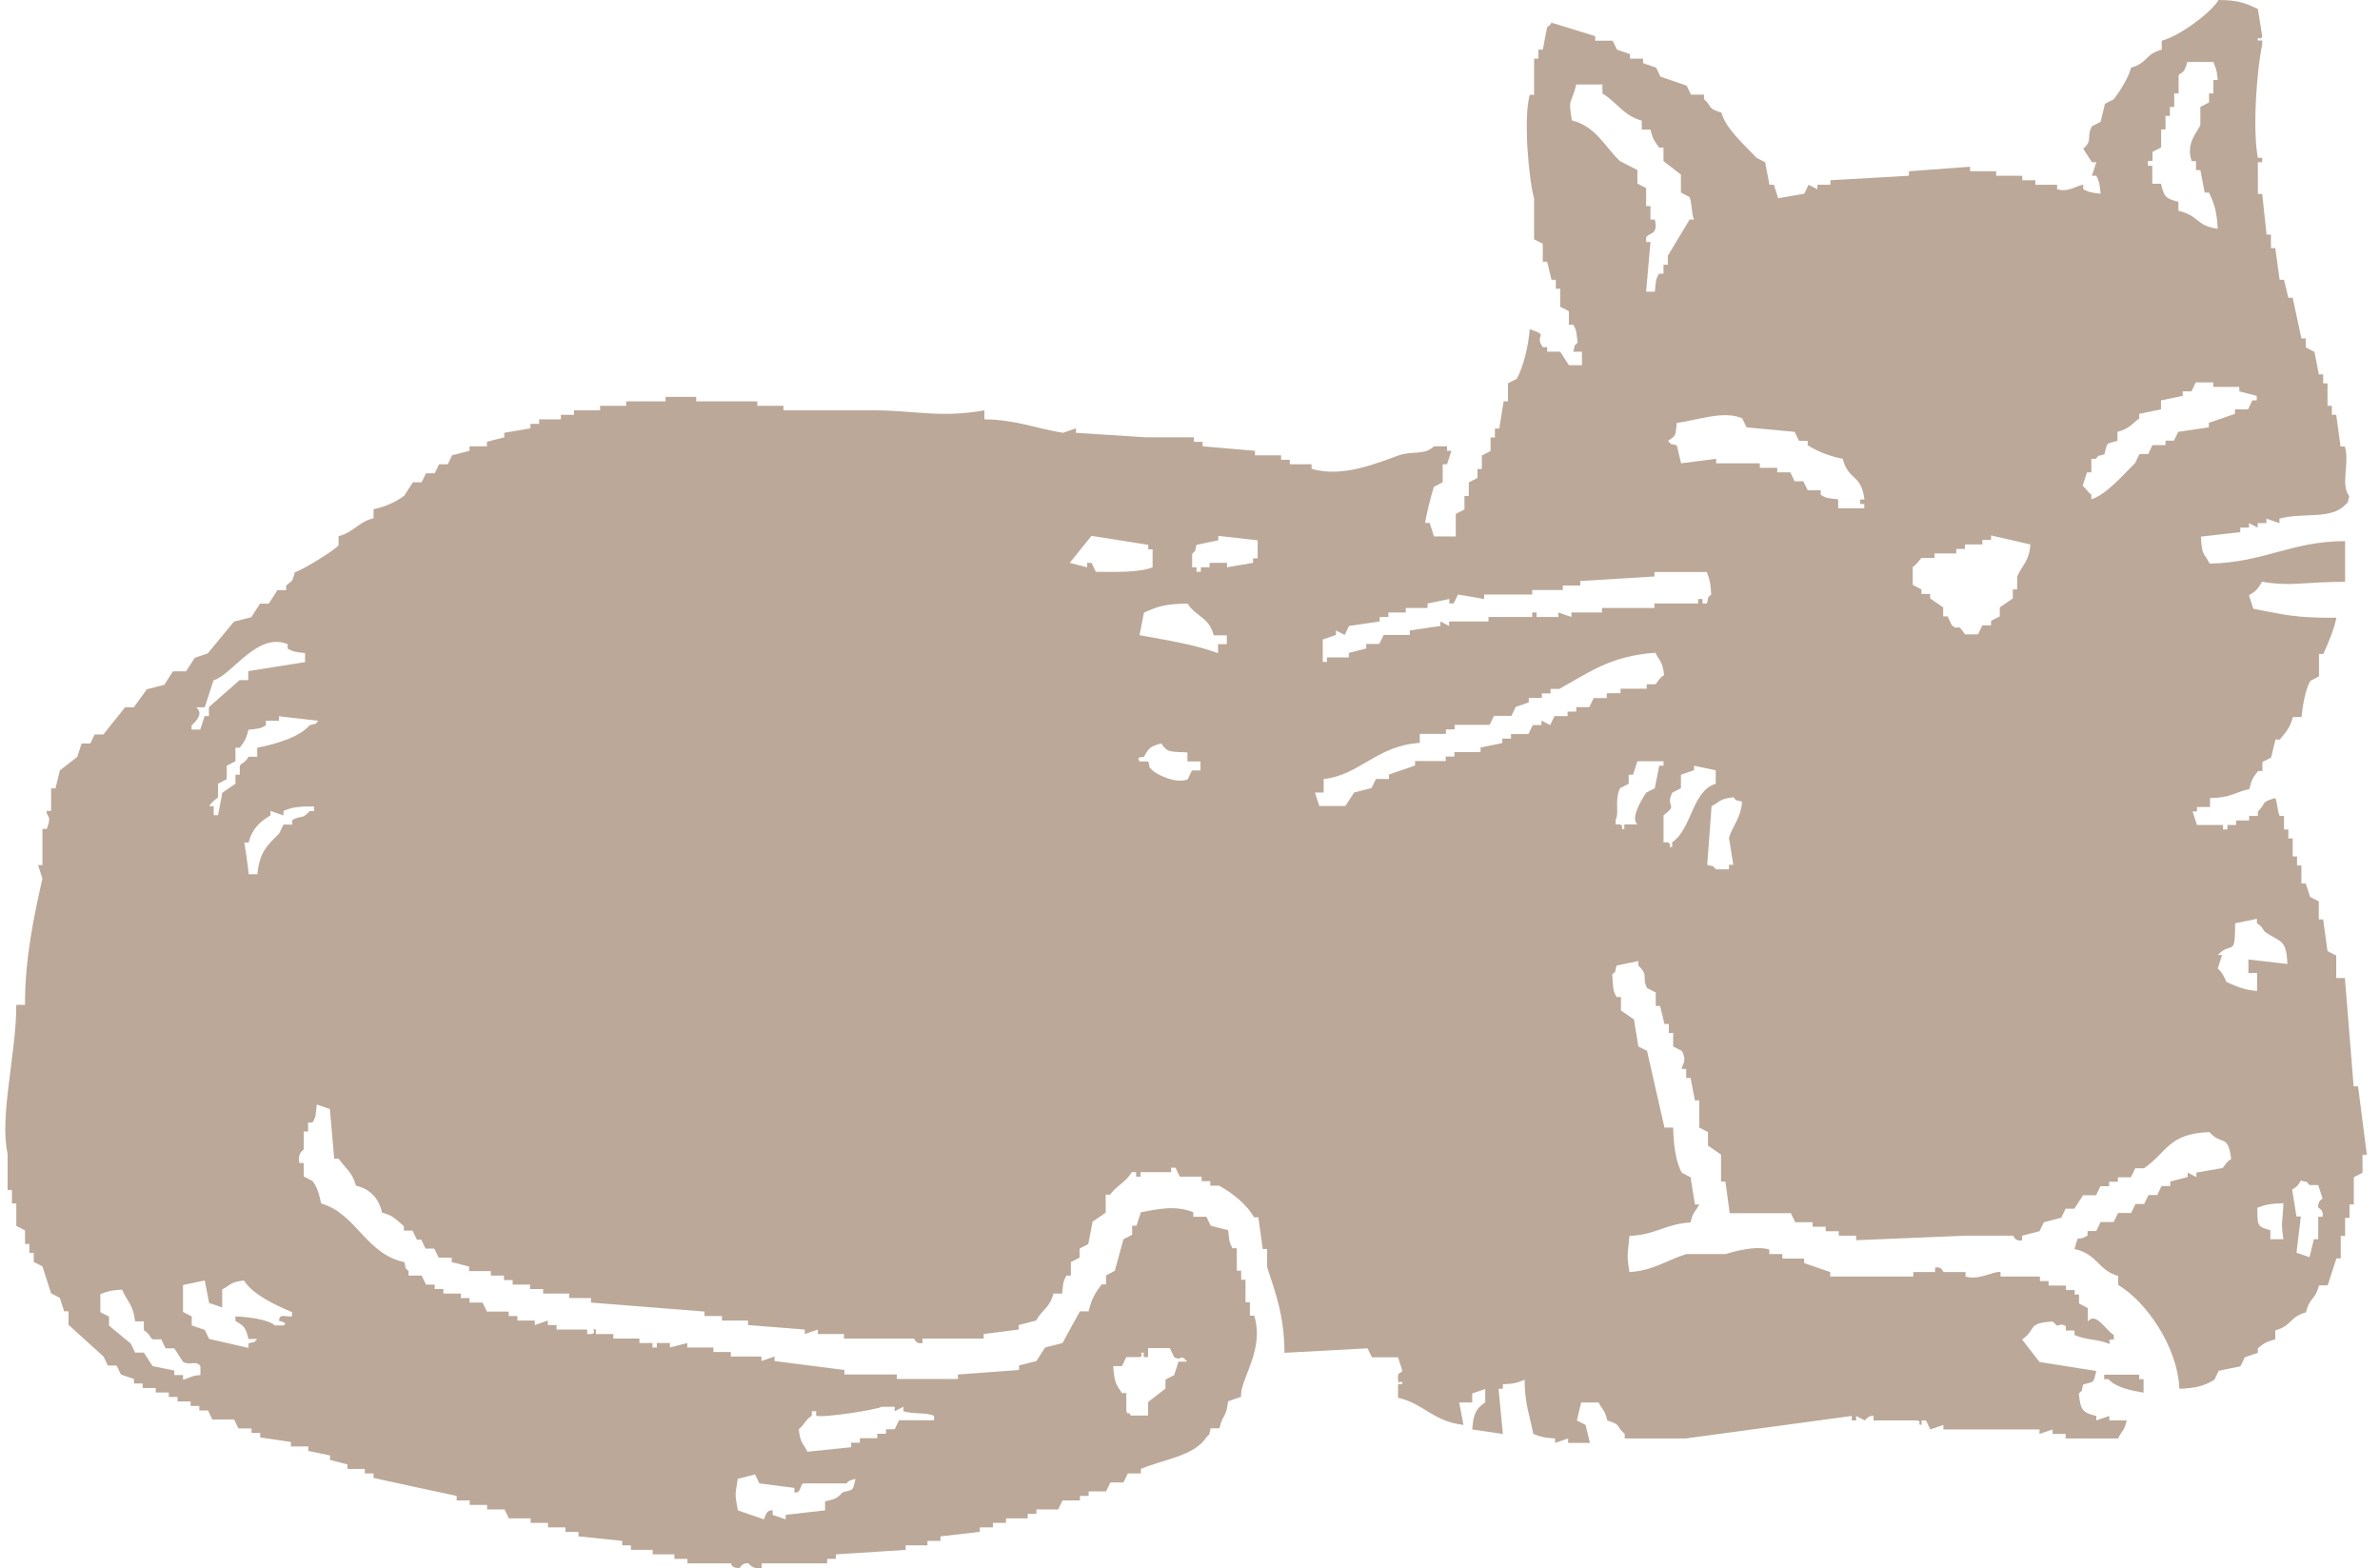 <svg width="129" height="85" viewBox="0 0 129 85" fill="none" xmlns="http://www.w3.org/2000/svg">
<path fill-rule="evenodd" clip-rule="evenodd" d="M127.806 58.88H127.57C127.416 56.92 127.252 54.97 127.098 53.01H126.627V51.791C126.473 51.707 126.309 51.632 126.155 51.548C126.073 50.975 126.001 50.403 125.919 49.831H125.683V48.856C125.529 48.772 125.365 48.697 125.211 48.613C125.129 48.369 125.057 48.125 124.975 47.882H124.739V46.907H124.503V46.419H124.268V45.445H124.032V44.957H123.796V44.226H123.56C123.406 43.845 123.457 43.569 123.324 43.251C122.463 43.516 122.893 43.484 122.38 43.982V44.226H121.909V44.47H121.201V44.714H120.729V44.957H120.493V44.714H119.078C118.996 44.47 118.924 44.226 118.842 43.982H119.078V43.739H119.786V43.251C120.883 43.251 121.098 42.955 121.919 42.764C122.052 42.213 122.114 42.149 122.391 41.789H122.627V41.302C122.78 41.217 122.945 41.143 123.098 41.058C123.18 40.73 123.252 40.401 123.334 40.083H123.57C123.909 39.649 124.104 39.5 124.278 38.865H124.75C124.801 38.239 124.965 37.36 125.221 36.904C125.375 36.82 125.539 36.746 125.693 36.661V35.442H125.929C126.227 34.775 126.473 34.213 126.637 33.482C124.391 33.503 123.765 33.302 122.134 32.995C122.052 32.751 121.98 32.507 121.898 32.264C122.268 32.052 122.391 31.903 122.606 31.532C124.227 31.797 124.739 31.543 127.109 31.532V29.329C124.206 29.329 122.709 30.494 119.765 30.547C119.437 29.911 119.345 30.134 119.293 29.085C120.001 29 120.719 28.926 121.427 28.841V28.598H121.898V28.354C122.052 28.439 122.216 28.513 122.37 28.598V28.354H122.842V28.11C123.078 28.195 123.314 28.269 123.55 28.354V28.11C124.791 27.761 126.329 28.174 127.098 27.379C127.365 27.104 127.191 27.379 127.334 26.892C126.842 26.277 127.365 25.122 127.098 24.2H126.862C126.78 23.628 126.709 23.056 126.627 22.484H126.391V21.997H126.155V20.778H125.919V20.291H125.683C125.601 19.888 125.529 19.475 125.447 19.072C125.293 18.987 125.129 18.913 124.975 18.828V18.341H124.739C124.586 17.61 124.421 16.868 124.268 16.137H124.032C123.95 15.809 123.878 15.48 123.796 15.162H123.56C123.478 14.59 123.406 14.018 123.324 13.446H123.088V12.715H122.852C122.77 11.984 122.698 11.242 122.616 10.511H122.38V8.794H122.616V8.551H122.38C122.073 6.972 122.339 3.634 122.616 2.437V2.193H122.38C122.329 1.854 122.545 2.289 122.616 1.95C122.534 1.462 122.463 0.975 122.38 0.487C121.714 0.18 121.345 0 120.247 0C119.847 0.699 118.052 2.003 117.17 2.204V2.691C116.257 2.935 116.422 3.412 115.509 3.666C115.386 4.185 114.873 5.001 114.565 5.383L114.093 5.626L113.857 6.601L113.386 6.845C113.057 7.459 113.468 7.576 112.914 8.063C113.068 8.307 113.232 8.551 113.386 8.794H113.622C113.54 9.038 113.468 9.282 113.386 9.525H113.622C113.806 9.886 113.796 9.939 113.857 10.5C113.304 10.437 113.263 10.426 112.914 10.257V10.013C112.596 10.034 112.124 10.447 111.498 10.257V10.013H110.319V9.769H109.611V9.525H108.196V9.282H106.781V9.038C105.673 9.123 104.576 9.197 103.468 9.282V9.525C102.052 9.61 100.627 9.684 99.212 9.769V10.013H98.504V10.257C98.35 10.172 98.186 10.098 98.032 10.013L97.796 10.5C97.324 10.585 96.853 10.659 96.381 10.744C96.299 10.5 96.227 10.257 96.145 10.013H95.909C95.827 9.61 95.755 9.197 95.673 8.794C95.519 8.71 95.355 8.635 95.201 8.551C94.617 7.904 93.55 7.014 93.304 6.103C92.514 5.87 92.842 5.806 92.36 5.372V5.128H91.653C91.57 4.969 91.499 4.8 91.417 4.641C90.945 4.482 90.473 4.312 90.001 4.154C89.919 3.995 89.847 3.825 89.765 3.666C89.529 3.581 89.294 3.507 89.058 3.422V3.179H88.35V2.935C88.114 2.85 87.878 2.776 87.642 2.691C87.56 2.532 87.489 2.363 87.406 2.204H86.463V1.96C85.673 1.717 84.883 1.473 84.094 1.229C83.899 1.505 84.124 1.261 83.858 1.473C83.776 1.875 83.704 2.289 83.622 2.691H83.386V3.179H83.15V5.139H82.914C82.565 6.41 82.853 9.663 83.15 10.765V12.969C83.304 13.054 83.468 13.128 83.622 13.213V14.188H83.858C83.94 14.516 84.012 14.844 84.094 15.162H84.329V15.65H84.566V16.625L85.037 16.868V17.599H85.273C85.478 17.949 85.437 18.023 85.509 18.574C85.242 18.85 85.417 18.574 85.273 19.061H85.745V19.793H85.037C84.883 19.549 84.719 19.305 84.566 19.061H83.858V18.818H83.622C83.119 18.108 84.042 18.214 82.914 17.843C82.853 18.712 82.565 19.909 82.207 20.534C82.053 20.619 81.889 20.693 81.735 20.778V21.753H81.499C81.417 22.24 81.345 22.728 81.263 23.226H81.027V23.713H80.791V24.444C80.637 24.529 80.473 24.603 80.319 24.688V25.419H80.083V25.906C79.93 25.991 79.766 26.065 79.612 26.15V26.881H79.376V27.612C79.222 27.697 79.058 27.771 78.904 27.856V29.074H77.725C77.642 28.831 77.571 28.587 77.489 28.343H77.253C77.212 28.259 77.642 26.553 77.725 26.383C77.878 26.298 78.042 26.224 78.196 26.139V25.165H78.432C78.514 24.921 78.586 24.677 78.668 24.433H78.432V24.19H77.725C77.212 24.688 76.586 24.423 75.827 24.677C74.791 25.038 72.781 25.927 71.089 25.408V25.165H69.909V24.921H69.437V24.677H68.022V24.433C67.078 24.349 66.125 24.275 65.181 24.19V23.946H64.709V23.702H62.104C60.843 23.618 59.581 23.544 58.319 23.459V23.215C58.084 23.3 57.848 23.374 57.612 23.459C56.176 23.226 55.068 22.749 53.355 22.728V22.24C51.027 22.664 49.571 22.251 47.438 22.24H42.463V21.997H41.048V21.753H37.735V21.509H36.074V21.753H33.94V21.997H32.525V22.24H31.11V22.484H30.402V22.728H29.222V22.971H28.75V23.215C28.279 23.3 27.807 23.374 27.335 23.459V23.702C27.017 23.787 26.699 23.861 26.392 23.946V24.19H25.448V24.433L24.504 24.677C24.422 24.836 24.351 25.006 24.268 25.165H23.797C23.715 25.323 23.643 25.493 23.561 25.652H23.089C23.007 25.811 22.935 25.98 22.853 26.139H22.381C22.228 26.383 22.063 26.627 21.91 26.87C21.407 27.231 20.904 27.453 20.248 27.602V28.089C19.397 28.301 19.202 28.831 18.351 29.064V29.551C18.238 29.763 16.351 30.929 15.981 31.013C15.817 31.617 15.858 31.416 15.51 31.744V31.988H15.038C14.884 32.232 14.72 32.475 14.566 32.719H14.094C13.941 32.963 13.776 33.207 13.623 33.45C13.305 33.535 12.987 33.609 12.679 33.694C12.207 34.266 11.735 34.838 11.264 35.411C11.028 35.495 10.792 35.569 10.556 35.654C10.402 35.898 10.238 36.142 10.084 36.385H9.376C9.223 36.629 9.058 36.873 8.905 37.116C8.587 37.201 8.269 37.275 7.961 37.36C7.725 37.689 7.489 38.017 7.253 38.335H6.782C6.392 38.822 5.992 39.31 5.602 39.808H5.13C5.048 39.967 4.976 40.136 4.894 40.295H4.423C4.341 40.539 4.269 40.782 4.187 41.026C3.869 41.27 3.551 41.514 3.243 41.757L3.007 42.732H2.771V43.951H2.535C2.474 44.269 2.853 44.141 2.535 44.925H2.3V46.886H2.064C2.146 47.129 2.217 47.373 2.3 47.617C1.838 49.672 1.346 51.961 1.356 54.461H0.884C0.884 57.11 -0.039 60.501 0.412 62.535V64.496H0.648V65.227H0.884V66.445C1.038 66.53 1.202 66.604 1.356 66.689V67.42H1.592V67.907H1.828V68.395C1.982 68.479 2.146 68.554 2.3 68.638C2.453 69.126 2.618 69.613 2.771 70.101C2.925 70.185 3.089 70.26 3.243 70.344C3.325 70.588 3.397 70.832 3.479 71.075H3.715V71.806C4.351 72.379 4.976 72.951 5.612 73.523C5.694 73.682 5.766 73.851 5.848 74.01H6.32C6.402 74.169 6.474 74.339 6.556 74.498C6.792 74.582 7.028 74.657 7.264 74.742V74.985H7.735V75.229H8.443V75.473H9.151V75.716H9.623V75.96H10.33V76.204H10.802V76.447H11.274C11.356 76.606 11.428 76.776 11.51 76.935H12.689C12.771 77.094 12.843 77.263 12.925 77.422H13.633V77.666H14.105V77.909C14.658 77.994 15.212 78.068 15.766 78.153V78.397H16.71V78.641C17.099 78.725 17.499 78.799 17.889 78.884V79.128C18.207 79.213 18.525 79.287 18.833 79.372V79.615H19.776V79.859H20.248V80.103C21.745 80.431 23.243 80.76 24.751 81.078V81.321H25.458V81.565H26.402V81.809H27.345C27.427 81.968 27.499 82.137 27.581 82.296H28.761V82.54H29.704V82.784H30.648V83.027H31.356V83.271C32.145 83.356 32.935 83.43 33.725 83.515V83.758H34.197V84.002H35.376V84.246H36.556V84.489H37.263V84.733H39.633C39.633 84.733 39.622 85.03 40.104 84.977C40.104 84.977 40.227 84.68 40.576 84.733C40.576 84.733 40.791 85.093 41.284 84.977V84.733H44.832V84.489H45.304V84.246C46.566 84.161 47.827 84.087 49.089 84.002V83.758H50.268V83.515H50.976V83.271C51.684 83.186 52.402 83.112 53.109 83.027V82.784H53.817V82.54H54.525V82.296H55.704V82.052H56.176V81.809H57.355C57.438 81.65 57.509 81.48 57.591 81.321H58.535V81.078H59.007V80.834H59.95L60.186 80.347H60.894C60.976 80.188 61.048 80.018 61.13 79.859H61.837V79.615C63.017 79.107 64.75 78.916 65.386 77.899C65.653 77.623 65.478 77.899 65.622 77.412H66.094C66.278 76.627 66.453 76.882 66.566 75.949C66.802 75.865 67.037 75.79 67.273 75.706C67.171 74.794 68.566 73.205 67.981 71.308H67.745V70.577H67.509V69.359H67.273V68.871H67.037V67.653H66.802C66.607 67.303 66.637 67.24 66.566 66.678C66.248 66.593 65.93 66.519 65.622 66.434C65.54 66.275 65.468 66.106 65.386 65.947H64.678V65.703C63.714 65.311 62.75 65.534 61.837 65.703C61.755 65.947 61.684 66.191 61.602 66.434H61.366V66.922C61.212 67.007 61.048 67.081 60.894 67.166L60.422 68.882L59.95 69.126V69.613H59.714C59.366 70.069 59.16 70.397 59.007 71.075H58.535C58.217 71.647 57.899 72.22 57.591 72.792C57.273 72.877 56.955 72.951 56.648 73.035C56.494 73.279 56.33 73.523 56.176 73.767C55.858 73.851 55.54 73.926 55.232 74.01V74.254C54.125 74.339 53.027 74.413 51.92 74.498V74.742H48.607V74.498H45.766V74.254C44.504 74.095 43.243 73.926 41.981 73.767V73.523C41.745 73.608 41.509 73.682 41.273 73.767V73.523H39.612V73.279H38.668V73.035H37.253V72.792C36.935 72.877 36.617 72.951 36.309 73.035V72.792H35.602V73.035H35.366V72.792H34.658V72.548H33.243V72.304H32.299V72.061C31.981 71.965 32.392 72.241 32.063 72.304H31.827V72.061H30.166V71.817H29.694V71.573C29.458 71.658 29.222 71.732 28.986 71.817V71.573H28.043V71.33H27.571V71.086H26.392C26.31 70.927 26.238 70.757 26.156 70.599H25.448V70.355H24.976V70.111H24.033V69.867H23.561V69.624H23.089C23.007 69.465 22.935 69.295 22.853 69.136H22.145V68.893C21.879 68.617 22.053 68.893 21.91 68.405C19.817 67.96 19.315 65.778 17.407 65.227C17.294 64.707 17.202 64.358 16.935 64.008C16.782 63.923 16.617 63.849 16.463 63.764V63.033H16.228C16.094 62.493 16.463 62.323 16.463 62.302V61.327H16.699V60.84H16.935C17.151 60.501 17.099 60.416 17.171 59.865C17.407 59.95 17.643 60.024 17.879 60.109C17.961 61.01 18.033 61.9 18.115 62.8H18.351C18.74 63.341 19.089 63.521 19.294 64.262C20.064 64.442 20.525 64.941 20.71 65.725C21.325 65.883 21.479 66.106 21.889 66.456V66.699H22.361C22.443 66.858 22.515 67.028 22.597 67.187H22.833C22.915 67.346 22.986 67.515 23.069 67.674H23.54C23.622 67.833 23.694 68.003 23.776 68.162H24.484V68.405C24.802 68.49 25.12 68.564 25.427 68.649V68.893H26.607V69.136H27.315V69.38H27.787V69.624H28.73V69.867H29.438V70.111H30.853V70.355H32.033V70.599C34.084 70.757 36.135 70.927 38.186 71.086V71.33H39.13V71.573H40.545V71.817C41.571 71.902 42.597 71.976 43.622 72.061V72.304C43.858 72.22 44.094 72.145 44.33 72.061V72.304H45.745V72.548H49.53C49.591 72.559 49.612 72.866 50.002 72.792V72.548H53.314V72.304C53.95 72.22 54.576 72.145 55.212 72.061V71.817C55.53 71.732 55.848 71.658 56.156 71.573C56.494 70.969 56.894 70.895 57.099 70.111H57.571C57.632 69.55 57.602 69.475 57.807 69.136H58.043V68.405C58.196 68.32 58.361 68.246 58.514 68.162V67.674C58.668 67.589 58.832 67.515 58.986 67.43C59.068 67.028 59.14 66.615 59.222 66.212C59.458 66.053 59.694 65.883 59.93 65.725V64.75H60.166C60.535 64.252 61.017 64.082 61.345 63.531H61.581V63.775H61.817V63.531H63.478V63.288H63.714C63.796 63.447 63.868 63.616 63.95 63.775H65.13V64.019H65.602V64.262H66.073C66.781 64.654 67.56 65.248 67.971 65.979H68.207C68.289 66.551 68.361 67.123 68.442 67.695H68.678V68.67C69.14 70.079 69.612 71.33 69.622 73.322C71.119 73.237 72.617 73.163 74.124 73.078C74.207 73.237 74.278 73.406 74.36 73.565H75.776C75.858 73.809 75.93 74.053 76.012 74.296C75.94 74.466 75.735 74.307 75.776 74.784C75.807 75.133 76.012 74.678 76.012 75.028H75.776V75.759C77.15 76.055 77.642 77.03 79.324 77.231C79.242 76.829 79.171 76.415 79.089 76.013H79.796V75.525C80.032 75.441 80.268 75.367 80.504 75.282V76.013C79.981 76.352 79.868 76.649 79.796 77.475C80.35 77.56 80.904 77.634 81.458 77.719C81.376 76.903 81.304 76.087 81.222 75.271H81.458V75.028C82.083 75.006 82.268 74.932 82.637 74.784C82.637 76.076 82.914 76.712 83.109 77.719C83.489 77.867 83.673 77.931 84.288 77.963V78.206C84.524 78.121 84.76 78.047 84.996 77.963V78.206H86.176C86.094 77.878 86.022 77.549 85.94 77.231C85.786 77.147 85.622 77.073 85.468 76.988C85.55 76.659 85.622 76.331 85.704 76.013H86.647C86.873 76.458 86.976 76.394 87.119 76.988C87.93 77.242 87.56 77.295 88.063 77.719V77.963H91.376C94.371 77.56 97.376 77.147 100.37 76.744V76.988H100.606V76.744C100.76 76.829 100.924 76.903 101.078 76.988C101.078 76.988 101.283 76.691 101.55 76.744V76.988H103.919C104.247 77.083 103.827 77.189 104.155 77.231V76.988H104.391C104.473 77.147 104.545 77.316 104.627 77.475C104.863 77.39 105.099 77.316 105.335 77.231V77.475H110.545V77.719C110.781 77.634 111.016 77.56 111.252 77.475V77.719H111.96V77.963H114.801C115.027 77.517 115.129 77.581 115.273 76.988H114.329V76.744C114.093 76.829 113.857 76.903 113.622 76.988V76.744C112.863 76.564 112.76 76.416 112.678 75.525C112.945 75.25 112.77 75.525 112.914 75.038C113.57 74.858 113.447 74.975 113.622 74.307C112.596 74.148 111.57 73.979 110.545 73.82C110.227 73.417 109.909 73.004 109.601 72.601C110.422 72.029 109.827 71.711 111.263 71.626C111.714 72.114 111.437 71.616 111.97 71.87V72.114H112.442V72.357C113.088 72.644 113.775 72.58 114.34 72.845V72.601H114.575V72.357C114.124 72.093 113.601 71.075 113.16 71.626V70.895L112.688 70.651V70.164H112.452V69.92H111.981V69.677H111.037V69.433H110.565V69.189H108.432V68.946C108.052 68.871 107.304 69.412 106.534 69.189V68.946H105.355C105.283 68.924 105.283 68.628 104.883 68.702V68.946H103.704V69.189H99.201V68.946C98.729 68.787 98.258 68.617 97.786 68.458V68.215H96.606V67.971H95.899V67.727C95.16 67.484 93.909 67.854 93.529 67.971H91.396C90.371 68.289 89.601 68.871 88.319 68.946C88.155 67.96 88.227 68.056 88.319 66.986C89.735 66.933 90.217 66.35 91.632 66.254C91.765 65.661 91.878 65.714 92.104 65.28H91.868C91.786 64.792 91.714 64.305 91.632 63.807C91.478 63.722 91.314 63.648 91.16 63.563C90.822 62.97 90.709 62.037 90.689 61.115H90.217C89.899 59.727 89.581 58.339 89.273 56.962C89.119 56.877 88.955 56.803 88.801 56.718C88.719 56.231 88.647 55.743 88.565 55.256C88.329 55.097 88.094 54.928 87.858 54.769V54.038H87.622C87.396 53.667 87.437 53.444 87.386 52.819C87.653 52.544 87.478 52.819 87.622 52.332C88.012 52.247 88.412 52.173 88.801 52.088V52.332C89.396 52.904 88.965 52.946 89.273 53.55L89.745 53.794V54.525H89.981C90.063 54.853 90.135 55.182 90.217 55.5H90.453V55.987H90.689V56.718C90.842 56.803 91.006 56.877 91.16 56.962C91.489 57.545 91.109 57.788 91.16 57.937H91.396V58.424H91.632C91.714 58.827 91.786 59.24 91.868 59.643H92.104V61.115L92.576 61.359V62.09C92.811 62.249 93.047 62.419 93.283 62.578V64.04H93.519C93.601 64.612 93.673 65.184 93.755 65.756H97.068C97.15 65.915 97.222 66.085 97.304 66.244H98.247V66.487H98.955V66.731H99.663V66.975H100.606V67.219C102.576 67.134 104.555 67.06 106.524 66.975H109.129C109.129 66.975 109.211 67.314 109.601 67.219V66.975C109.919 66.89 110.237 66.816 110.545 66.731C110.627 66.572 110.699 66.403 110.781 66.244L111.724 66L111.96 65.513H112.432C112.586 65.269 112.75 65.025 112.904 64.782H113.611C113.693 64.623 113.765 64.453 113.847 64.294H114.319V64.05H114.791V63.807H115.498C115.581 63.648 115.652 63.478 115.734 63.319H116.206C117.498 62.429 117.509 61.444 119.755 61.359C120.422 62.122 120.76 61.412 120.934 62.821C120.678 62.949 120.524 63.277 120.463 63.309C119.991 63.394 119.519 63.468 119.047 63.553V63.796C118.893 63.711 118.729 63.637 118.575 63.553V63.796C118.257 63.881 117.94 63.955 117.632 64.04V64.284H117.16C117.078 64.442 117.006 64.612 116.924 64.771H116.452C116.37 64.93 116.298 65.099 116.216 65.258H115.745C115.663 65.417 115.591 65.587 115.509 65.746H114.801C114.719 65.905 114.647 66.074 114.565 66.233H113.857C113.775 66.392 113.704 66.562 113.622 66.721H113.15V66.964C112.514 67.377 112.709 66.731 112.442 67.695C113.714 67.981 113.693 68.84 114.811 69.158V69.645C116.288 70.514 118.032 72.961 118.124 75.271C118.955 75.24 119.457 75.133 120.021 74.784C120.104 74.625 120.175 74.455 120.257 74.296C120.647 74.212 121.047 74.138 121.437 74.053C121.519 73.894 121.591 73.724 121.673 73.565C121.909 73.481 122.145 73.406 122.38 73.322V73.078C122.729 72.792 122.801 72.739 123.324 72.591V72.103C124.237 71.859 124.073 71.383 124.986 71.128C125.191 70.291 125.478 70.503 125.693 69.666H126.165C126.319 69.179 126.483 68.691 126.637 68.204H126.873V66.986H127.109V66.011H127.345V65.28H127.58V63.807L128.052 63.563V62.588H128.288C128.134 61.37 127.97 60.141 127.816 58.922L127.806 58.88ZM60.812 74.042C60.894 73.883 60.966 73.714 61.048 73.555H61.755C62.084 73.481 61.653 73.29 61.991 73.311V73.555H62.227V73.067H63.407C63.489 73.226 63.56 73.396 63.643 73.555C64.104 73.82 63.919 73.311 64.35 73.798H63.878C63.796 74.042 63.725 74.286 63.643 74.529C63.489 74.614 63.325 74.688 63.171 74.773V75.261C62.853 75.504 62.535 75.748 62.227 75.992V76.723H61.284C61.16 76.405 61.171 76.797 61.048 76.479V75.504H60.812C60.473 74.996 60.401 74.932 60.34 74.042H60.812ZM44.002 76.733V76.49H44.238V76.733C44.648 76.861 47.632 76.384 47.786 76.246H48.494V76.49C48.648 76.405 48.812 76.331 48.966 76.246V76.49C49.622 76.67 50.125 76.532 50.627 76.733V76.977H48.73C48.648 77.136 48.576 77.306 48.494 77.465H48.022V77.708H47.55V77.952H46.607V78.196H46.135V78.439C45.345 78.524 44.556 78.598 43.766 78.683C43.509 78.174 43.386 78.249 43.294 77.465C43.602 77.21 43.643 76.966 44.002 76.733ZM39.981 80.156C40.299 80.071 40.617 79.997 40.925 79.912C41.007 80.071 41.079 80.24 41.161 80.4C41.797 80.484 42.422 80.558 43.058 80.643V80.887C43.427 80.961 43.366 80.463 43.53 80.4H45.899C45.899 80.4 45.92 80.241 46.371 80.156C46.197 80.834 46.309 80.707 45.663 80.887C45.386 81.215 45.233 81.258 44.72 81.374V81.862C44.012 81.946 43.304 82.021 42.586 82.105V82.349C42.35 82.264 42.114 82.19 41.879 82.105V81.862C41.489 81.809 41.448 82.338 41.407 82.349C40.935 82.19 40.463 82.021 39.992 81.862C39.827 80.929 39.838 81.078 39.992 80.145L39.981 80.156ZM10.392 39.31C10.679 39.045 11.028 38.653 10.628 38.335H11.1C11.253 37.847 11.417 37.36 11.571 36.873C12.597 36.576 13.93 34.234 15.592 34.913V35.156C15.941 35.347 15.992 35.326 16.535 35.4V35.887C15.51 36.046 14.484 36.216 13.458 36.375V36.862H12.987C12.433 37.35 11.879 37.837 11.325 38.324V38.812H11.089C11.007 39.055 10.935 39.299 10.853 39.543H10.382V39.299L10.392 39.31ZM10.864 74.529C10.31 74.561 10.258 74.72 9.92 74.773V74.529H9.448V74.286C9.058 74.201 8.658 74.127 8.269 74.042C8.115 73.798 7.951 73.555 7.797 73.311H7.325C7.243 73.152 7.171 72.983 7.089 72.824C6.699 72.495 6.3 72.167 5.91 71.849V71.362C5.756 71.277 5.592 71.203 5.438 71.118V70.143C5.817 69.995 6.002 69.931 6.617 69.899C6.915 70.567 7.212 70.704 7.325 71.616H7.797V72.103C8.105 72.262 8.115 72.485 8.269 72.591H8.74C8.823 72.749 8.894 72.919 8.976 73.078H9.448C9.602 73.322 9.766 73.565 9.92 73.809C10.279 74.031 10.658 73.703 10.864 74.053V74.54V74.529ZM15.838 71.351C15.51 71.393 15.12 71.16 15.13 71.594C15.13 71.594 15.664 71.679 15.366 71.838H14.894C14.556 71.51 13.417 71.372 12.761 71.351V71.594C13.233 71.87 13.315 71.944 13.469 72.569H13.94C13.674 72.845 13.941 72.665 13.469 72.813V73.057C12.761 72.898 12.043 72.728 11.335 72.569C11.253 72.41 11.181 72.241 11.1 72.082C10.864 71.997 10.628 71.923 10.392 71.838V71.351C10.238 71.266 10.074 71.192 9.92 71.107V69.645L11.1 69.401C11.181 69.804 11.253 70.217 11.335 70.62C11.571 70.704 11.807 70.779 12.043 70.863V69.889C12.535 69.624 12.463 69.497 13.223 69.401C13.704 70.175 14.935 70.736 15.828 71.118V71.362L15.838 71.351ZM17.017 43.961H16.781C16.361 44.449 16.32 44.163 15.838 44.449V44.692H15.366C15.284 44.851 15.212 45.021 15.13 45.18C14.494 45.805 14.063 46.186 13.951 47.384H13.479C13.458 47.002 13.243 45.667 13.243 45.667H13.479C13.653 44.925 14.104 44.523 14.658 44.194V43.951C14.894 44.035 15.13 44.109 15.366 44.194V43.951C15.889 43.728 16.279 43.707 17.028 43.707V43.951L17.017 43.961ZM16.781 39.31C16.238 39.956 14.894 40.348 13.94 40.528V41.016H13.469C13.315 41.323 13.079 41.365 12.997 41.503V41.99H12.761V42.478C12.525 42.637 12.289 42.806 12.053 42.965C11.971 43.368 11.899 43.781 11.817 44.184H11.582V43.696H11.346C11.469 43.442 11.787 43.273 11.817 43.209V42.478L12.289 42.234V41.503C12.443 41.418 12.607 41.344 12.761 41.259V40.528H12.997C13.264 40.147 13.325 40.104 13.469 39.553C14.012 39.479 14.074 39.522 14.412 39.31V39.066H15.12V38.822C15.828 38.907 16.546 38.981 17.253 39.066C16.987 39.342 17.253 39.161 16.781 39.31ZM59.396 30.992C59.314 30.833 59.243 30.664 59.16 30.505H58.925V30.748C58.607 30.664 58.289 30.59 57.981 30.505C58.371 30.017 58.771 29.53 59.16 29.043C60.186 29.201 61.212 29.371 62.237 29.53V29.774H62.473V30.748C61.735 31.035 60.473 31.003 59.396 30.992ZM65.079 41.757H64.607C64.525 41.916 64.453 42.086 64.371 42.245C63.755 42.499 62.689 41.98 62.473 41.757C62.207 41.482 62.381 41.757 62.237 41.27H61.766C61.581 40.984 61.909 41.047 62.002 41.026C62.268 40.539 62.34 40.454 62.945 40.295C63.284 40.814 63.458 40.73 64.361 40.782V41.27H65.068V41.757H65.079ZM66.494 34.913H66.022V35.4C64.719 34.923 63.242 34.701 61.766 34.425C61.848 34.023 61.919 33.609 62.002 33.207C62.709 32.878 63.202 32.719 64.371 32.719C64.843 33.45 65.53 33.429 65.786 34.436H66.494V34.923V34.913ZM68.155 30.261H67.919V30.505C67.448 30.59 66.976 30.664 66.504 30.748V30.505H65.561V30.748H65.089V30.992H64.853V30.748H64.617V30.017C64.884 29.742 64.709 30.017 64.853 29.53C65.243 29.445 65.643 29.371 66.032 29.286V29.043C66.74 29.127 67.458 29.201 68.166 29.286V30.261H68.155ZM85.201 6.538C84.976 5.245 85.171 5.69 85.437 4.577H86.853V5.065C87.632 5.531 87.981 6.262 88.986 6.538V7.025H89.458C89.601 7.586 89.663 7.618 89.93 8H90.165V8.731C90.483 8.974 90.801 9.218 91.109 9.462V10.437C91.263 10.521 91.427 10.596 91.581 10.68C91.714 11.009 91.673 11.56 91.817 11.899H91.581L90.401 13.859V14.347H90.165V14.834H89.93C89.714 15.173 89.765 15.258 89.694 15.809H89.222C89.304 14.908 89.376 14.018 89.458 13.117H89.222V12.874C89.365 12.588 89.899 12.768 89.694 11.899H89.458V11.168H89.222V10.193C89.068 10.108 88.904 10.034 88.75 9.949V9.218C88.432 9.059 88.114 8.89 87.806 8.731C86.965 7.936 86.504 6.855 85.201 6.527V6.538ZM71.704 34.658C71.94 34.574 72.176 34.499 72.412 34.415V34.171C72.566 34.256 72.73 34.33 72.883 34.415L73.119 33.927C73.673 33.842 74.227 33.768 74.781 33.684V33.44H75.253V33.196H76.196V32.952H77.376V32.709C77.766 32.624 78.165 32.55 78.555 32.465V32.709H78.791C78.873 32.55 78.945 32.38 79.027 32.221C79.499 32.306 79.971 32.38 80.442 32.465V32.221H83.047V31.977H84.709V31.734H85.653V31.49C86.996 31.405 88.34 31.331 89.673 31.246V31.003H92.514C92.658 31.395 92.719 31.585 92.75 32.221C92.483 32.497 92.658 32.221 92.514 32.709H92.278V32.465H92.042V32.709H89.673V32.952H86.832V33.196H85.171V33.44C84.935 33.355 84.699 33.281 84.463 33.196V33.44H83.283V33.196H83.047V33.44H80.678V33.684H78.545V33.927C78.391 33.842 78.227 33.768 78.073 33.684V33.927L76.412 34.171V34.415H74.996C74.914 34.574 74.842 34.743 74.76 34.902H74.053V35.146C73.735 35.23 73.417 35.305 73.109 35.389V35.633H71.93V35.877H71.694V34.658H71.704ZM87.088 37.593V37.837H86.381C86.299 37.996 86.227 38.165 86.145 38.324H85.437V38.568H84.965V38.812H84.258C84.176 38.971 84.104 39.14 84.022 39.299C83.868 39.214 83.704 39.14 83.55 39.056V39.299H83.078C82.996 39.458 82.924 39.628 82.842 39.786H81.899V40.03H81.427V40.274L80.248 40.518V40.761H78.832V41.005H78.36V41.249H76.699V41.492C76.227 41.651 75.755 41.821 75.283 41.98V42.224H74.576C74.494 42.383 74.422 42.552 74.34 42.711L73.396 42.955C73.243 43.198 73.078 43.442 72.924 43.686H71.509C71.427 43.442 71.355 43.198 71.273 42.955H71.745V42.224C73.725 42.001 74.596 40.422 76.955 40.263V39.776H78.371V39.532H78.842V39.288H80.74C80.822 39.13 80.894 38.96 80.976 38.801H81.919C82.001 38.642 82.073 38.473 82.155 38.314C82.391 38.229 82.627 38.155 82.863 38.07V37.826H83.571V37.583H84.042V37.339H84.514C86.135 36.449 87.283 35.548 89.724 35.379C89.981 35.887 90.104 35.813 90.196 36.597C89.909 36.746 89.837 37.011 89.724 37.085H89.252V37.328H87.837V37.572H87.129L87.088 37.593ZM89.93 41.503C89.847 41.906 89.776 42.319 89.694 42.721L89.222 42.965C88.935 43.421 88.371 44.343 88.75 44.682H88.042V44.925C87.714 44.978 88.104 44.83 87.806 44.682H87.571V44.438C87.776 44.046 87.499 43.389 87.806 42.721C87.96 42.637 88.124 42.563 88.278 42.478V41.99H88.514C88.596 41.747 88.668 41.503 88.75 41.259H90.165V41.503H89.93ZM90.637 45.657V45.9C90.309 45.953 90.699 45.805 90.401 45.657H90.165V44.184C90.996 43.58 90.247 43.77 90.637 42.965L91.109 42.721V41.99C91.345 41.906 91.581 41.831 91.817 41.747V41.503C92.206 41.588 92.606 41.662 92.996 41.747V42.478C91.683 42.891 91.724 44.915 90.627 45.657H90.637ZM93.95 46.875H93.714V47.119H93.006C92.74 46.843 93.006 47.023 92.535 46.875C92.617 45.815 92.689 44.756 92.77 43.696C93.263 43.431 93.191 43.304 93.95 43.209C94.217 43.484 93.95 43.304 94.422 43.453C94.35 44.374 93.909 44.745 93.714 45.413C93.796 45.9 93.868 46.388 93.95 46.886V46.875ZM101.047 27.305V27.549H99.632V27.061C99.088 26.998 99.017 27.029 98.688 26.817V26.574H97.981C97.899 26.415 97.827 26.245 97.745 26.086H97.273C97.191 25.927 97.119 25.758 97.037 25.599H96.329V25.355H95.386V25.112H93.017V24.868C92.381 24.953 91.755 25.027 91.119 25.112C91.037 24.783 90.965 24.455 90.883 24.137C90.412 23.999 90.678 24.169 90.412 23.893C90.863 23.586 90.801 23.649 90.883 22.918C91.94 22.802 93.417 22.219 94.432 22.675C94.514 22.834 94.586 23.003 94.668 23.162C95.54 23.247 96.401 23.321 97.273 23.406C97.355 23.565 97.427 23.734 97.509 23.893H97.981V24.137C98.586 24.497 99.119 24.709 99.878 24.868C100.196 26.076 100.873 25.652 101.058 27.072H100.822V27.316H101.058L101.047 27.305ZM109.334 31.215V31.946H109.099V32.433C108.863 32.592 108.627 32.762 108.391 32.921V33.408C108.237 33.493 108.073 33.567 107.919 33.652V33.895H107.447C107.365 34.054 107.293 34.224 107.211 34.383H106.504C106.032 33.652 106.247 34.256 105.796 33.895C105.714 33.736 105.642 33.567 105.56 33.408H105.324V32.921C105.088 32.762 104.852 32.592 104.617 32.433V32.19H104.145V31.946C103.991 31.861 103.827 31.787 103.673 31.702V30.727C103.888 30.611 104.114 30.25 104.145 30.24H104.852V29.996H106.032V29.753H106.504V29.509H107.447V29.265H107.919V29.021C108.627 29.18 109.345 29.35 110.052 29.509C109.981 30.441 109.601 30.632 109.345 31.225L109.334 31.215ZM116.432 8.72H116.668V8.233C116.822 8.148 116.986 8.074 117.139 7.989V7.014H117.375V6.283H117.611V5.796H117.847V5.065H118.083V4.09C118.175 3.889 118.38 4.09 118.555 3.359H119.97C120.104 3.73 120.155 3.761 120.206 4.334H119.97V5.065H119.734V5.552C119.581 5.637 119.416 5.711 119.263 5.796V6.771C119.129 7.131 118.452 7.745 118.791 8.731H119.027V9.218H119.263C119.345 9.621 119.416 10.034 119.498 10.437H119.734C120.052 11.115 120.145 11.464 120.206 12.397C119.027 12.248 119.222 11.698 118.073 11.422V10.935C117.375 10.765 117.293 10.659 117.129 9.96H116.657V8.985H116.422V8.741L116.432 8.72ZM117.847 23.883H117.375V24.126H116.668C116.586 24.285 116.514 24.455 116.432 24.614H115.96C115.878 24.773 115.806 24.942 115.724 25.101C115.139 25.673 114.155 26.828 113.355 27.061V26.817C113.119 26.627 113.119 26.521 112.883 26.33C112.965 26.086 113.037 25.843 113.119 25.599H113.355V24.868H113.591C113.857 24.592 113.591 24.773 114.063 24.624C114.237 23.946 114.124 24.073 114.77 23.893V23.406C115.406 23.236 115.509 23.014 115.95 22.675V22.431C116.34 22.346 116.74 22.272 117.129 22.187V21.7L118.309 21.456V21.212H118.781C118.863 21.053 118.934 20.884 119.016 20.725H119.96V20.969H121.375V21.212C121.693 21.297 122.011 21.371 122.319 21.456V21.7H122.083C122.001 21.859 121.929 22.028 121.847 22.187H121.139V22.431C120.668 22.59 120.196 22.759 119.724 22.918V23.162C119.17 23.247 118.616 23.321 118.063 23.406C117.981 23.565 117.909 23.734 117.827 23.893L117.847 23.883ZM123.765 67.166H123.057V66.678C122.298 66.477 122.37 66.392 122.35 65.46C122.76 65.301 123.088 65.227 123.765 65.216C123.714 66.403 123.621 66.17 123.765 67.176V67.166ZM121.868 52.003V52.734H122.339V53.709C121.601 53.656 121.221 53.455 120.678 53.222C120.534 52.904 120.442 52.703 120.206 52.491C120.288 52.247 120.36 52.003 120.442 51.76H120.206C120.996 50.954 121.139 51.961 121.15 50.043L122.329 49.799V50.043C122.647 50.213 122.637 50.414 122.801 50.531C123.591 51.081 123.929 50.87 123.98 52.247C123.273 52.162 122.555 52.088 121.847 52.003H121.868ZM125.888 65.947H125.652V67.166H125.416C125.334 67.494 125.262 67.823 125.18 68.14C124.945 68.056 124.709 67.981 124.473 67.897C124.555 67.24 124.627 66.593 124.709 65.936H124.473C124.391 65.449 124.319 64.962 124.237 64.474C124.545 64.273 124.514 64.305 124.709 63.987C125.18 64.125 124.914 63.955 125.18 64.231H125.652C125.734 64.474 125.806 64.718 125.888 64.962C125.888 64.962 125.601 65.121 125.652 65.449C125.652 65.481 125.96 65.555 125.888 65.936V65.947ZM115.95 74.508H114.052V74.752H114.288C114.668 75.197 115.509 75.367 116.186 75.483V74.752H115.95V74.508Z" fill="#BBA898"/>
</svg>
